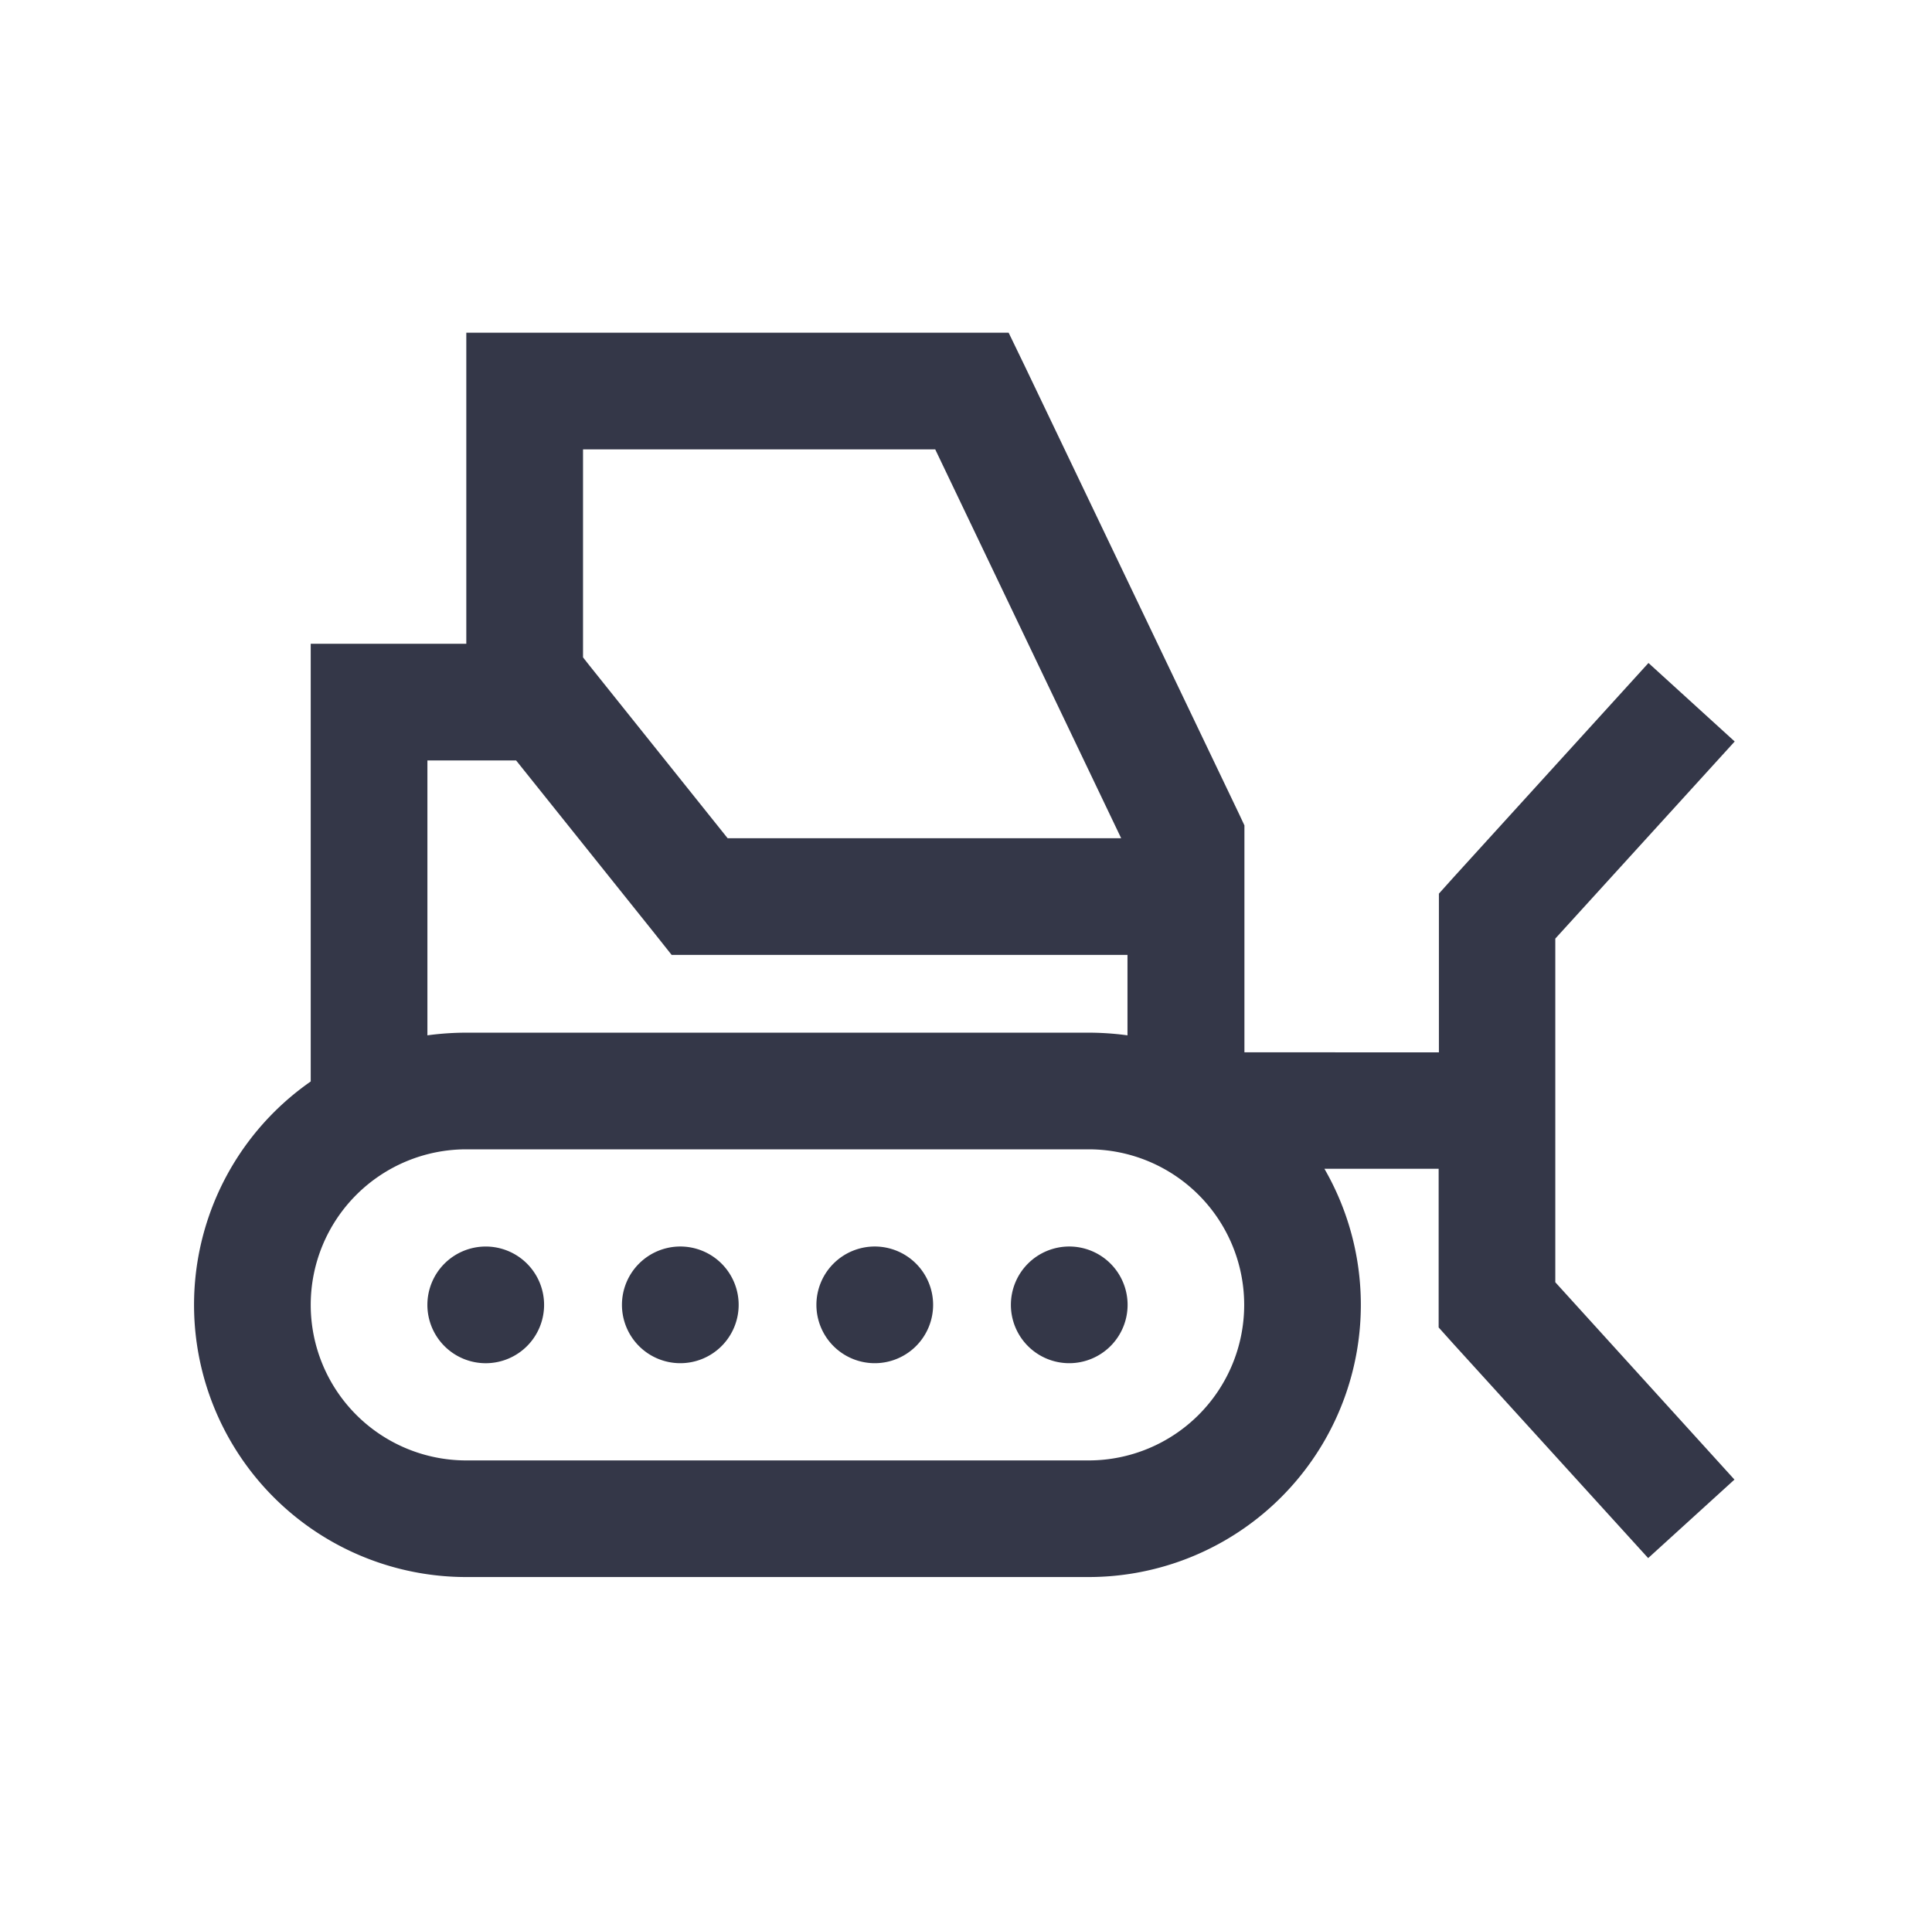 <svg xmlns="http://www.w3.org/2000/svg" xmlns:xlink="http://www.w3.org/1999/xlink" width="89" height="88" viewBox="0 0 89 88">
  <defs>
    <clipPath id="clip-path">
      <rect id="Rectangle_8699" data-name="Rectangle 8699" width="70.973" height="57.334" fill="#343748"/>
    </clipPath>
  </defs>
  <g id="Group_1535" data-name="Group 1535" transform="translate(0.317 -0.067)">
    <g id="Group_1535-2" data-name="Group 1535" transform="translate(8.622 15.396)">
      <g id="Group_1534" data-name="Group 1534" clip-path="url(#clip-path)">
        <path id="Path_4827" data-name="Path 4827" d="M15.229,0H12.542V14.334H5.375V34.5a12.541,12.541,0,0,0,7.167,22.833H41.209A12.543,12.543,0,0,0,52.071,38.521h5.263v7.312l.694.773,8.958,9.854,3.975-3.617-8.253-9.093V27.917l8.264-9.082L67,15.218,58.04,25.072l-.694.773v7.312H48.387V22.7l-.258-.549-9.854-20.6L37.525,0h-22.3Zm27.48,23.292H24.58l-6.361-7.951-.3-.381V5.375H34.143ZM14.837,19.709,21.2,27.659,22,28.667H43v3.707a13.5,13.5,0,0,0-1.792-.123H12.542a13.5,13.5,0,0,0-1.792.123V19.709h4.087Zm-2.3,17.917H41.209a7.167,7.167,0,1,1,0,14.334H12.542a7.167,7.167,0,0,1,0-14.334m3.583,7.167a2.688,2.688,0,1,0-2.688,2.688,2.688,2.688,0,0,0,2.688-2.688M22.4,47.48a2.688,2.688,0,1,0-2.688-2.688A2.688,2.688,0,0,0,22.4,47.48m11.646-2.688a2.688,2.688,0,1,0-2.688,2.688,2.688,2.688,0,0,0,2.688-2.688m6.271,2.688a2.688,2.688,0,1,0-2.688-2.688,2.688,2.688,0,0,0,2.688,2.688" fill="#343748"/>
      </g>
    </g>
    <rect id="Rectangle_8704" data-name="Rectangle 8704" width="89" height="88" transform="translate(-0.317 0.067)" fill="none"/>
  </g>
</svg>
